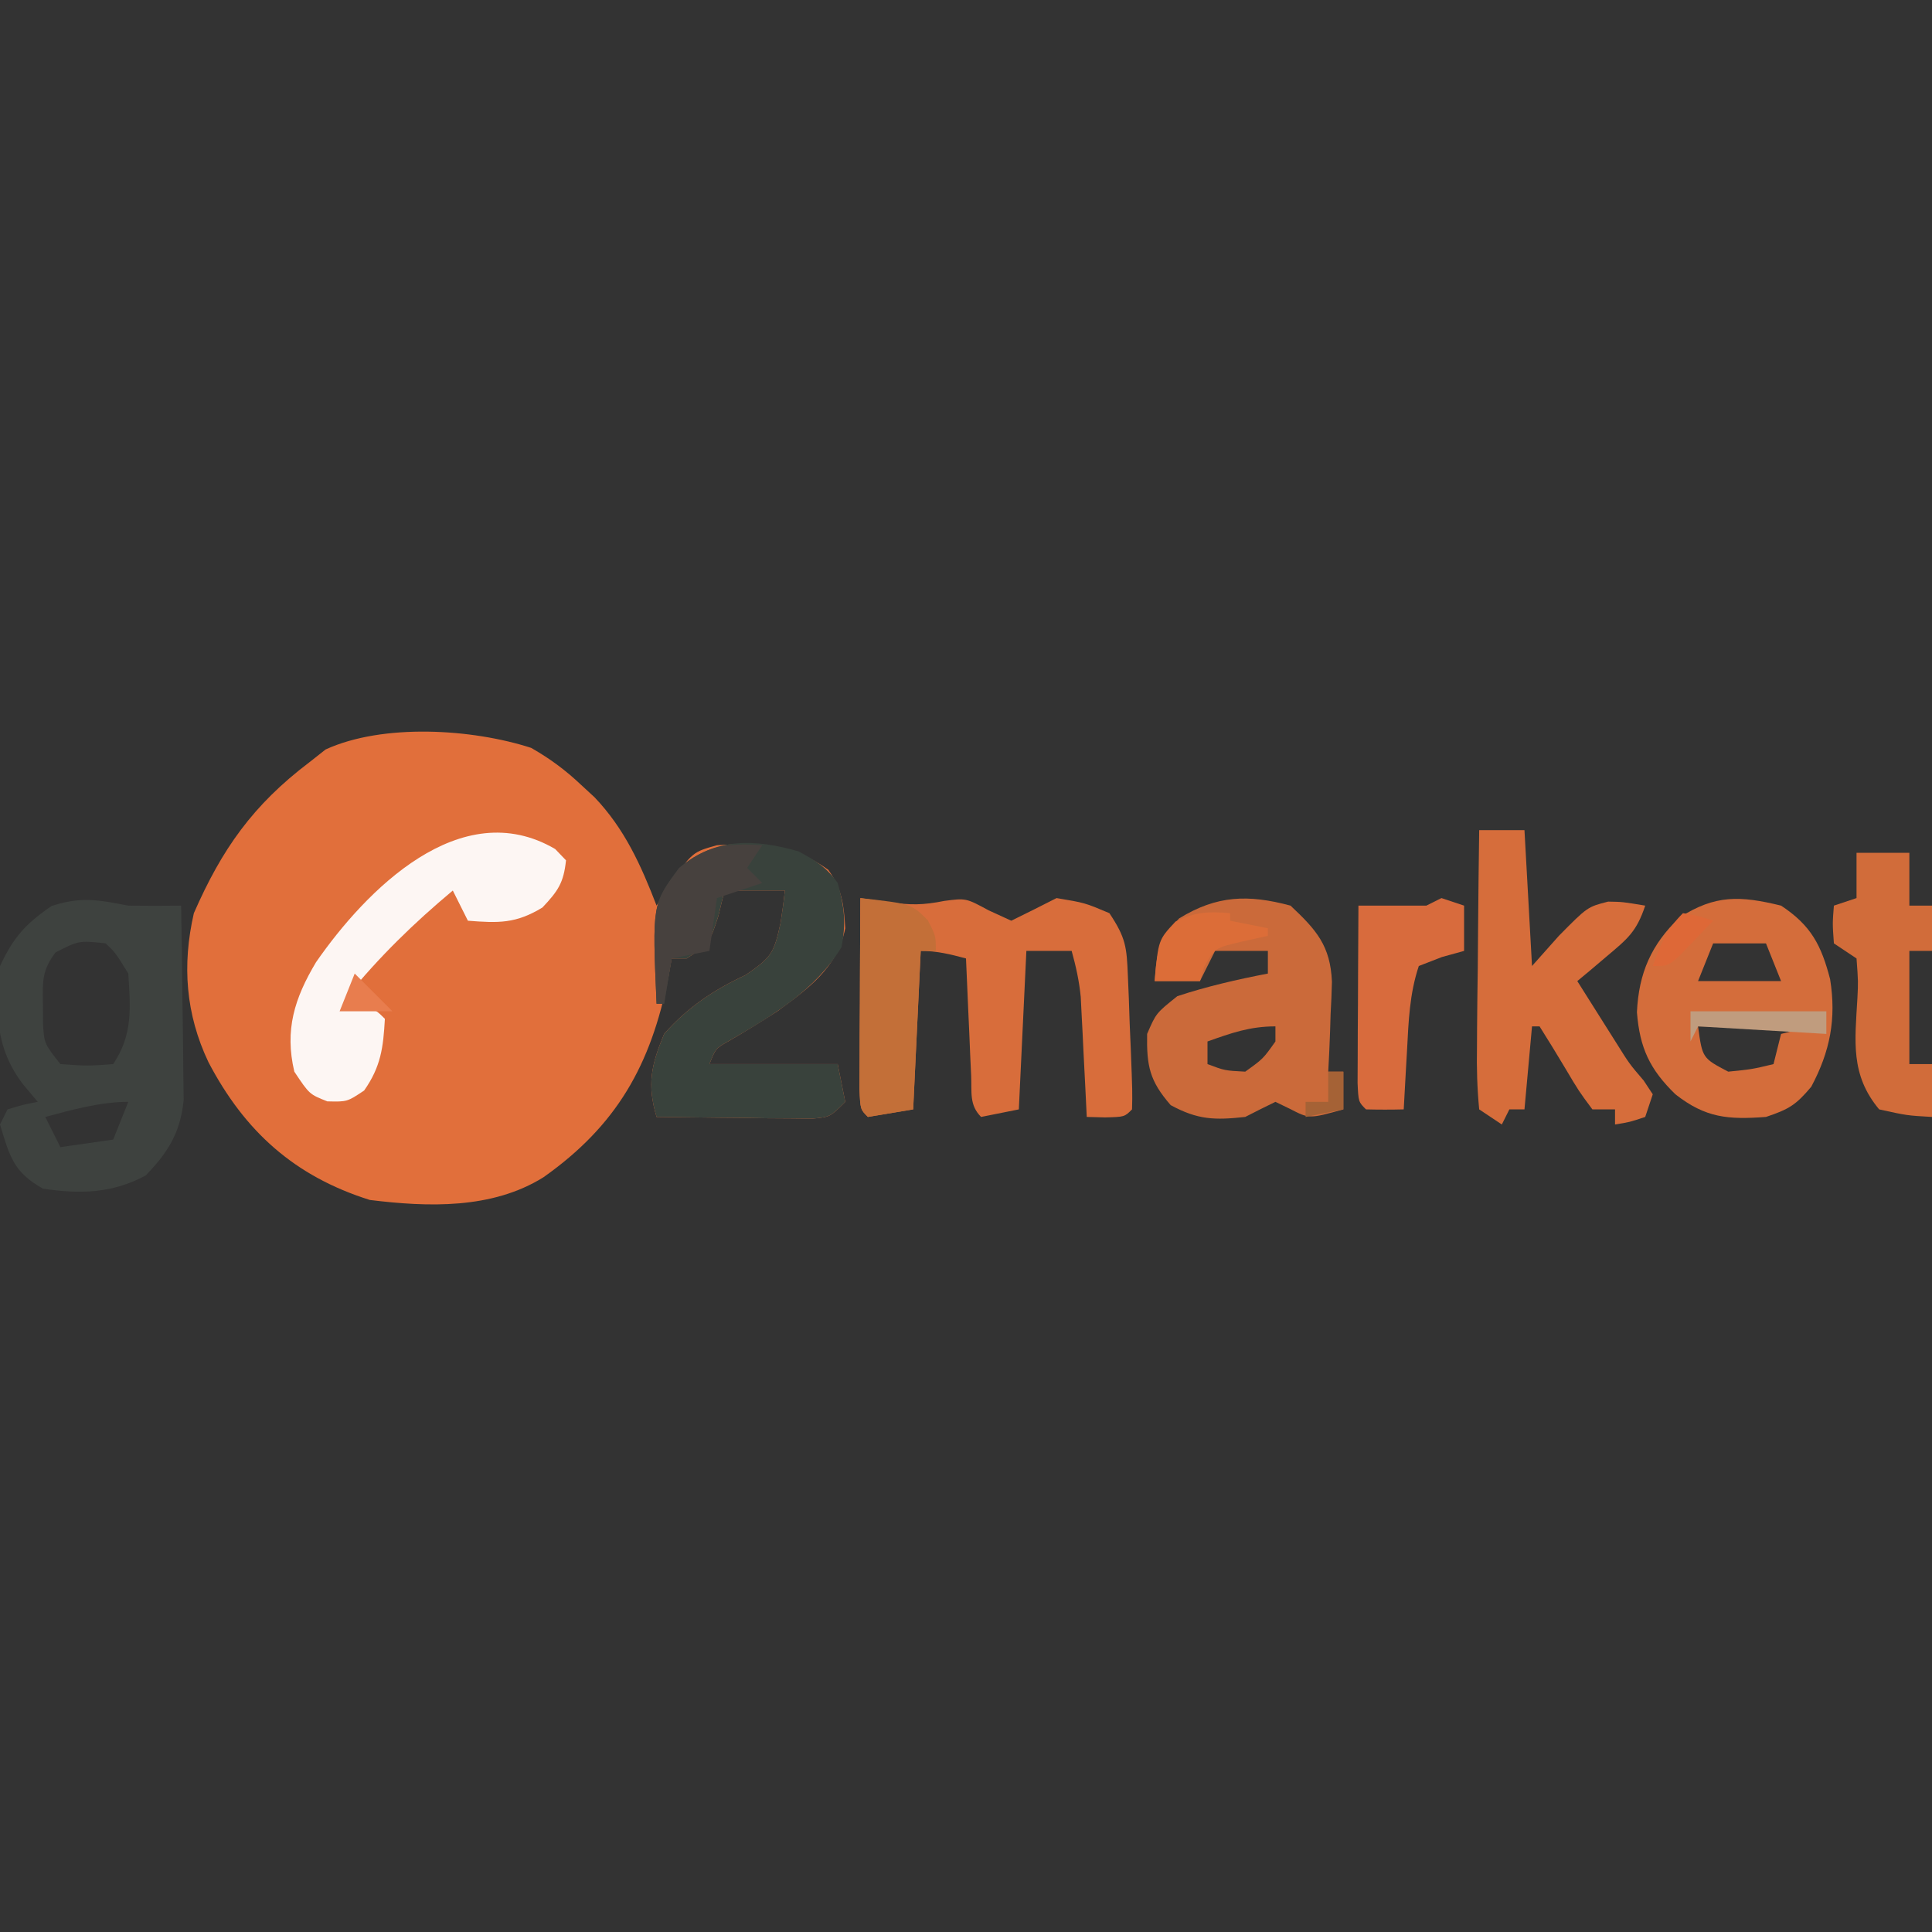<?xml version="1.0" encoding="UTF-8"?>
<svg version="1.1" xmlns="http://www.w3.org/2000/svg" width="256" height="256">
<rect width="100%" height="100%" fill="#333333" stroke="none"/>
<path d="M0 0 C2.51 1.44 4.508 2.916 6.609 4.898 C7.489 5.711 7.489 5.711 8.387 6.539 C12.372 10.71 14.552 15.563 16.609 20.898 C17.187 19.95 17.764 19.001 18.359 18.023 C21.409 13.787 21.409 13.787 24.609 12.898 C30.353 12.534 34.543 12.708 39.359 16.148 C41.186 18.706 41.422 20.782 41.609 23.898 C40.558 29.153 36.732 31.863 32.609 34.898 C30.503 36.258 28.381 37.564 26.211 38.82 C24.444 39.819 24.444 39.819 23.609 41.898 C29.219 41.898 34.829 41.898 40.609 41.898 C41.104 44.373 41.104 44.373 41.609 46.898 C39.609 48.898 39.609 48.898 37.271 49.125 C36.318 49.115 35.365 49.105 34.383 49.094 C32.836 49.084 32.836 49.084 31.258 49.074 C29.637 49.049 29.637 49.049 27.984 49.023 C26.896 49.014 25.808 49.005 24.688 48.996 C21.995 48.972 19.302 48.94 16.609 48.898 C15.336 44.61 15.877 42.085 17.609 37.898 C20.713 34.377 24.195 32.049 28.422 30.086 C31.958 27.659 32.168 27.115 33.047 23.148 C33.263 21.736 33.461 20.32 33.609 18.898 C30.969 18.898 28.329 18.898 25.609 18.898 C25.341 20.012 25.073 21.126 24.797 22.273 C23.609 25.898 23.609 25.898 20.609 27.898 C19.949 27.898 19.289 27.898 18.609 27.898 C18.462 28.732 18.315 29.566 18.164 30.426 C15.857 42.003 11.355 50.022 1.609 56.898 C-5.199 61.141 -13.679 60.851 -21.391 59.898 C-31.371 56.759 -37.964 50.809 -42.766 41.648 C-45.792 35.28 -46.277 28.765 -44.703 21.898 C-40.985 13.4 -36.875 7.563 -29.391 1.898 C-28.683 1.34 -27.975 0.782 -27.246 0.207 C-19.648 -3.275 -7.822 -2.541 0 0 Z " fill="#E16F3B" transform="translate(70.391,99.102)"/>
<path d="M0 0 C2.333 0.027 4.667 0.031 7 0 C7.074 4.038 7.129 8.077 7.165 12.115 C7.18 13.488 7.2 14.86 7.226 16.233 C7.263 18.211 7.278 20.189 7.293 22.168 C7.309 23.357 7.324 24.545 7.341 25.77 C6.884 30.1 5.296 32.656 2.312 35.75 C-2.143 38.158 -6.441 38.235 -11.312 37.5 C-15.216 35.321 -15.715 33.232 -17 29 C-16.67 28.34 -16.34 27.68 -16 27 C-13.938 26.375 -13.938 26.375 -12 26 C-12.639 25.237 -13.279 24.474 -13.938 23.688 C-17.649 18.851 -17.651 13.888 -17 8 C-15.188 4.168 -13.661 2.456 -10.188 0.062 C-6.31 -1.23 -3.985 -0.769 0 0 Z M-9.645 6.203 C-11.434 8.576 -11.369 10.055 -11.312 13 C-11.309 13.866 -11.305 14.732 -11.301 15.625 C-11.146 18.264 -11.146 18.264 -9 21 C-5.416 21.25 -5.416 21.25 -2 21 C0.619 17.072 0.29 13.566 0 9 C-1.706 6.229 -1.706 6.229 -3 5 C-6.559 4.624 -6.559 4.624 -9.645 6.203 Z M-11 28 C-10.34 29.32 -9.68 30.64 -9 32 C-5.535 31.505 -5.535 31.505 -2 31 C-1.34 29.35 -0.68 27.7 0 26 C-3.674 26 -7.466 27.049 -11 28 Z " fill="#3E423F" transform="translate(17,120)"/>
<path d="M0 0 C1.256 0.178 2.511 0.356 3.805 0.539 C6.627 0.939 8.26 0.948 11.125 0.375 C14 0 14 0 17 1.625 C17.99 2.079 18.98 2.533 20 3 C22.008 2.017 24.008 1.016 26 0 C29.75 0.625 29.75 0.625 33 2 C35.179 5.269 35.296 6.473 35.449 10.289 C35.492 11.313 35.536 12.336 35.58 13.391 C35.616 14.458 35.651 15.525 35.688 16.625 C35.735 17.7 35.782 18.775 35.83 19.883 C36.056 25.738 36.056 25.738 36 28 C35 29 35 29 32.438 29.062 C31.633 29.042 30.829 29.021 30 29 C29.939 27.747 29.879 26.494 29.816 25.203 C29.732 23.552 29.647 21.901 29.562 20.25 C29.523 19.425 29.484 18.6 29.443 17.75 C29.401 16.951 29.36 16.152 29.316 15.328 C29.28 14.595 29.243 13.862 29.205 13.106 C28.999 10.988 28.569 9.048 28 7 C26.02 7 24.04 7 22 7 C21.67 13.93 21.34 20.86 21 28 C19.35 28.33 17.7 28.66 16 29 C14.416 27.416 14.78 25.723 14.684 23.527 C14.642 22.628 14.6 21.729 14.557 20.803 C14.517 19.857 14.478 18.912 14.438 17.938 C14.394 16.988 14.351 16.039 14.307 15.061 C14.2 12.707 14.098 10.354 14 8 C11.924 7.447 10.156 7 8 7 C7.67 13.93 7.34 20.86 7 28 C5.02 28.33 3.04 28.66 1 29 C0 28 0 28 -0.114 25.316 C-0.108 24.148 -0.103 22.981 -0.098 21.777 C-0.094 20.517 -0.091 19.257 -0.088 17.959 C-0.08 16.618 -0.071 15.278 -0.062 13.938 C-0.057 12.593 -0.053 11.249 -0.049 9.904 C-0.037 6.603 -0.021 3.301 0 0 Z " fill="#D86D3B" transform="translate(114,119)"/>
<path d="M0 0 C2.292 1.244 3.671 2.064 5.188 4.188 C6.067 7.3 6.323 9.511 5.688 12.688 C2.254 18.41 -3.548 21.83 -9.211 25.109 C-10.978 26.108 -10.978 26.108 -11.812 28.188 C-6.202 28.188 -0.593 28.188 5.188 28.188 C5.518 29.837 5.848 31.488 6.188 33.188 C4.188 35.188 4.188 35.188 1.849 35.415 C0.896 35.404 -0.057 35.394 -1.039 35.383 C-2.586 35.373 -2.586 35.373 -4.164 35.363 C-5.244 35.347 -6.325 35.33 -7.438 35.312 C-8.525 35.303 -9.613 35.294 -10.734 35.285 C-13.427 35.262 -16.12 35.229 -18.812 35.188 C-20.086 30.899 -19.545 28.374 -17.812 24.188 C-14.709 20.666 -11.227 18.338 -7 16.375 C-3.464 13.948 -3.254 13.405 -2.375 9.438 C-2.159 8.025 -1.961 6.609 -1.812 5.188 C-4.452 5.188 -7.093 5.188 -9.812 5.188 C-10.081 6.301 -10.349 7.415 -10.625 8.562 C-11.812 12.188 -11.812 12.188 -14.812 14.188 C-15.473 14.188 -16.133 14.188 -16.812 14.188 C-17.142 16.168 -17.473 18.148 -17.812 20.188 C-18.142 20.188 -18.473 20.188 -18.812 20.188 C-19.389 6.997 -19.389 6.997 -15.812 2.188 C-11.086 -1.864 -5.732 -1.656 0 0 Z " fill="#39423C" transform="translate(105.812,112.812)"/>
<path d="M0 0 C3.435 3.226 5.285 5.312 5.488 10.086 C5.455 11.516 5.396 12.947 5.312 14.375 C5.29 15.111 5.267 15.847 5.244 16.605 C5.186 18.405 5.096 20.203 5 22 C5.66 22 6.32 22 7 22 C7 23.65 7 25.3 7 27 C2.49 28.253 2.49 28.253 -0.062 26.938 C-0.702 26.628 -1.341 26.319 -2 26 C-3.342 26.648 -4.674 27.318 -6 28 C-10.04 28.441 -12.281 28.391 -15.875 26.438 C-18.68 23.22 -19.074 21.246 -19 17 C-17.812 14.25 -17.812 14.25 -15 12 C-11.054 10.695 -7.078 9.789 -3 9 C-3 8.01 -3 7.02 -3 6 C-5.31 6 -7.62 6 -10 6 C-10.66 7.32 -11.32 8.64 -12 10 C-13.98 10 -15.96 10 -18 10 C-17.741 6.205 -17.446 4.459 -14.75 1.688 C-9.779 -1.363 -5.64 -1.511 0 0 Z M-11 18 C-11 18.99 -11 19.98 -11 21 C-8.707 21.86 -8.707 21.86 -6 22 C-3.624 20.291 -3.624 20.291 -2 18 C-2 17.34 -2 16.68 -2 16 C-5.38 16 -7.835 16.875 -11 18 Z " fill="#CB6A3A" transform="translate(171,120)"/>
<path d="M0 0 C3.983 2.627 5.333 5.257 6.5 9.75 C7.339 14.998 6.501 19.315 4 24 C1.982 26.395 1.066 26.978 -2 28 C-7.02 28.372 -9.997 28.137 -14 25 C-17.381 21.713 -18.729 18.873 -19.098 14.121 C-18.858 8.925 -17.187 5.129 -13.438 1.562 C-8.718 -1.463 -5.413 -1.321 0 0 Z M-9 5 C-9.66 6.65 -10.32 8.3 -11 10 C-7.37 10 -3.74 10 0 10 C-0.66 8.35 -1.32 6.7 -2 5 C-4.31 5 -6.62 5 -9 5 Z M-11 16 C-10.426 20.202 -10.426 20.202 -7 22 C-3.858 21.685 -3.858 21.685 -1 21 C-0.67 19.68 -0.34 18.36 0 17 C1.32 16.67 2.64 16.34 4 16 C-0.95 16 -5.9 16 -11 16 Z " fill="#D46D3B" transform="translate(236,120)"/>
<path d="M0 0 C1.98 0 3.96 0 6 0 C6.33 5.94 6.66 11.88 7 18 C8.176 16.68 9.351 15.36 10.562 14 C14.35 10.165 14.35 10.165 17.09 9.469 C19 9.5 19 9.5 22 10 C20.849 13.453 19.679 14.381 16.938 16.688 C15.837 17.621 15.837 17.621 14.715 18.574 C14.149 19.045 13.583 19.515 13 20 C14.102 21.751 15.207 23.501 16.312 25.25 C16.927 26.225 17.542 27.199 18.176 28.203 C19.902 30.964 19.902 30.964 21.793 33.172 C22.39 34.077 22.39 34.077 23 35 C22.67 35.99 22.34 36.98 22 38 C19.938 38.688 19.938 38.688 18 39 C18 38.34 18 37.68 18 37 C17.01 37 16.02 37 15 37 C13.211 34.594 13.211 34.594 11.375 31.5 C10.27 29.654 9.151 27.817 8 26 C7.67 26 7.34 26 7 26 C6.67 29.63 6.34 33.26 6 37 C5.34 37 4.68 37 4 37 C3.67 37.66 3.34 38.32 3 39 C2.01 38.34 1.02 37.68 0 37 C-0.267 34.163 -0.348 31.546 -0.293 28.711 C-0.289 27.893 -0.284 27.074 -0.28 26.231 C-0.263 23.612 -0.226 20.994 -0.188 18.375 C-0.172 16.602 -0.159 14.828 -0.146 13.055 C-0.113 8.703 -0.062 4.352 0 0 Z " fill="#D66D3B" transform="translate(196,110)"/>
<path d="M0 0 C0.474 0.495 0.949 0.99 1.438 1.5 C1.119 4.472 0.401 5.538 -1.688 7.75 C-5.215 9.897 -7.504 9.818 -11.562 9.5 C-12.223 8.18 -12.883 6.86 -13.562 5.5 C-18.747 9.829 -23.29 14.266 -27.562 19.5 C-26.923 19.809 -26.284 20.119 -25.625 20.438 C-23.562 21.5 -23.562 21.5 -22.562 22.5 C-22.779 26.331 -23.091 28.827 -25.312 32 C-27.562 33.5 -27.562 33.5 -30.188 33.438 C-32.562 32.5 -32.562 32.5 -34.562 29.5 C-35.864 23.971 -34.546 19.789 -31.688 15 C-25.092 5.488 -12.53 -7.335 0 0 Z " fill="#FDF6F3" transform="translate(73.562,112.5)"/>
<path d="M0 0 C2.31 0 4.62 0 7 0 C7 2.31 7 4.62 7 7 C7.99 7 8.98 7 10 7 C10 8.98 10 10.96 10 13 C9.01 13 8.02 13 7 13 C7 17.95 7 22.9 7 28 C7.99 28 8.98 28 10 28 C10 30.31 10 32.62 10 35 C6.688 34.812 6.688 34.812 3 34 C-0.841 29.405 -0.209 24.975 0.117 19.264 C0.226 17.077 0.226 17.077 0 14 C-0.99 13.34 -1.98 12.68 -3 12 C-3.188 9.375 -3.188 9.375 -3 7 C-2.01 6.67 -1.02 6.34 0 6 C0 4.02 0 2.04 0 0 Z " fill="#D16C3A" transform="translate(246,113)"/>
<path d="M0 0 C0.99 0.33 1.98 0.66 3 1 C3 2.98 3 4.96 3 7 C2.031 7.268 1.061 7.536 0.062 7.812 C-0.948 8.204 -1.959 8.596 -3 9 C-4.238 12.713 -4.356 16.313 -4.562 20.188 C-4.606 20.937 -4.649 21.687 -4.693 22.459 C-4.799 24.306 -4.9 26.153 -5 28 C-6.666 28.043 -8.334 28.041 -10 28 C-11 27 -11 27 -11.114 24.5 C-11.108 23.416 -11.103 22.332 -11.098 21.215 C-11.094 20.045 -11.091 18.875 -11.088 17.67 C-11.08 16.438 -11.071 15.207 -11.062 13.938 C-11.058 12.702 -11.053 11.466 -11.049 10.193 C-11.037 7.129 -11.021 4.064 -11 1 C-8 1 -5 1 -2 1 C-1.34 0.67 -0.68 0.34 0 0 Z " fill="#D86B3D" transform="translate(191,119)"/>
<path d="M0 0 C6.758 0.758 6.758 0.758 8.938 2.938 C10 5 10 5 10 7 C9.34 7 8.68 7 8 7 C7.67 13.93 7.34 20.86 7 28 C5.02 28.33 3.04 28.66 1 29 C0 28 0 28 -0.114 25.316 C-0.108 24.148 -0.103 22.981 -0.098 21.777 C-0.094 20.517 -0.091 19.257 -0.088 17.959 C-0.08 16.618 -0.071 15.278 -0.062 13.938 C-0.057 12.593 -0.053 11.249 -0.049 9.904 C-0.037 6.603 -0.021 3.301 0 0 Z " fill="#C36F38" transform="translate(114,119)"/>
<path d="M0 0 C-0.99 1.485 -0.99 1.485 -2 3 C-1.34 3.66 -0.68 4.32 0 5 C-1.98 5.66 -3.96 6.32 -6 7 C-6.33 9.31 -6.66 11.62 -7 14 C-8.65 14.33 -10.3 14.66 -12 15 C-12.33 16.98 -12.66 18.96 -13 21 C-13.33 21 -13.66 21 -14 21 C-14.576 7.809 -14.576 7.809 -11 3 C-7.339 0.032 -4.647 -0.324 0 0 Z " fill="#47413E" transform="translate(101,112)"/>
<path d="M0 0 C0 0.33 0 0.66 0 1 C1.65 1.33 3.3 1.66 5 2 C5 2.33 5 2.66 5 3 C3.886 3.248 2.772 3.495 1.625 3.75 C-2.046 4.61 -2.046 4.61 -3.438 7.125 C-3.623 7.744 -3.809 8.363 -4 9 C-5.98 9 -7.96 9 -10 9 C-9.516 3.553 -9.516 3.553 -7.25 1.125 C-4.637 -0.182 -2.885 -0.24 0 0 Z " fill="#DC6D38" transform="translate(163,121)"/>
<path d="M0 0 C5.94 0 11.88 0 18 0 C18 0.99 18 1.98 18 3 C12.39 2.67 6.78 2.34 1 2 C0.67 2.66 0.34 3.32 0 4 C0 2.68 0 1.36 0 0 Z " fill="#C09C7E" transform="translate(224,134)"/>
<path d="M0 0 C2.125 0.375 2.125 0.375 4 1 C3.048 2.006 2.088 3.005 1.125 4 C0.591 4.557 0.058 5.114 -0.492 5.688 C-2 7 -2 7 -4 7 C-2.926 4.085 -2.222 2.222 0 0 Z " fill="#DE6837" transform="translate(223,121)"/>
<path d="M0 0 C1.65 1.65 3.3 3.3 5 5 C2.667 5 0.333 5 -2 5 C-1.34 3.35 -0.68 1.7 0 0 Z " fill="#E87D4E" transform="translate(47,129)"/>
<path d="M0 0 C0.66 0 1.32 0 2 0 C2 1.65 2 3.3 2 5 C0.35 5.33 -1.3 5.66 -3 6 C-3 5.34 -3 4.68 -3 4 C-2.01 4 -1.02 4 0 4 C0 2.68 0 1.36 0 0 Z " fill="#A56236" transform="translate(176,142)"/>
<path d="M0 0 C2 1 2 1 2 1 Z " fill="#000000" transform="translate(186,119)"/>
<path d="" fill="#000000" transform="translate(0,0)"/>
<path d="" fill="#000000" transform="translate(0,0)"/>
<path d="" fill="#000000" transform="translate(0,0)"/>
<path d="" fill="#000000" transform="translate(0,0)"/>
<path d="" fill="#000000" transform="translate(0,0)"/>
<path d="" fill="#000000" transform="translate(0,0)"/>
<path d="" fill="#000000" transform="translate(0,0)"/>
<path d="" fill="#000000" transform="translate(0,0)"/>
<path d="" fill="#000000" transform="translate(0,0)"/>
<path d="" fill="#000000" transform="translate(0,0)"/>
<path d="" fill="#000000" transform="translate(0,0)"/>
<path d="" fill="#000000" transform="translate(0,0)"/>
<path d="" fill="#000000" transform="translate(0,0)"/>
<path d="" fill="#000000" transform="translate(0,0)"/>
<path d="" fill="#000000" transform="translate(0,0)"/>
<path d="" fill="#000000" transform="translate(0,0)"/>
<path d="" fill="#000000" transform="translate(0,0)"/>
<path d="" fill="#000000" transform="translate(0,0)"/>
<path d="" fill="#000000" transform="translate(0,0)"/>
<path d="" fill="#000000" transform="translate(0,0)"/>
<path d="" fill="#000000" transform="translate(0,0)"/>
<path d="" fill="#000000" transform="translate(0,0)"/>
<path d="" fill="#000000" transform="translate(0,0)"/>
<path d="" fill="#000000" transform="translate(0,0)"/>
<path d="" fill="#000000" transform="translate(0,0)"/>
<path d="" fill="#000000" transform="translate(0,0)"/>
<path d="" fill="#000000" transform="translate(0,0)"/>
<path d="" fill="#000000" transform="translate(0,0)"/>
<path d="" fill="#000000" transform="translate(0,0)"/>
<path d="" fill="#000000" transform="translate(0,0)"/>
<path d="" fill="#000000" transform="translate(0,0)"/>
<path d="" fill="#000000" transform="translate(0,0)"/>
<path d="" fill="#000000" transform="translate(0,0)"/>
<path d="" fill="#000000" transform="translate(0,0)"/>
<path d="" fill="#000000" transform="translate(0,0)"/>
<path d="" fill="#000000" transform="translate(0,0)"/>
<path d="" fill="#000000" transform="translate(0,0)"/>
<path d="" fill="#808080" transform="translate(0,0)"/>
<path d="" fill="#008080" transform="translate(0,0)"/>
<path d="" fill="#000000" transform="translate(0,0)"/>
<path d="" fill="#000000" transform="translate(0,0)"/>
<path d="" fill="#000000" transform="translate(0,0)"/>
<path d="" fill="#000000" transform="translate(0,0)"/>
<path d="" fill="#000000" transform="translate(0,0)"/>
<path d="" fill="#000000" transform="translate(0,0)"/>
<path d="" fill="#000000" transform="translate(0,0)"/>
<path d="" fill="#000000" transform="translate(0,0)"/>
<path d="" fill="#000000" transform="translate(0,0)"/>
<path d="" fill="#000000" transform="translate(0,0)"/>
<path d="" fill="#000000" transform="translate(0,0)"/>
</svg>
